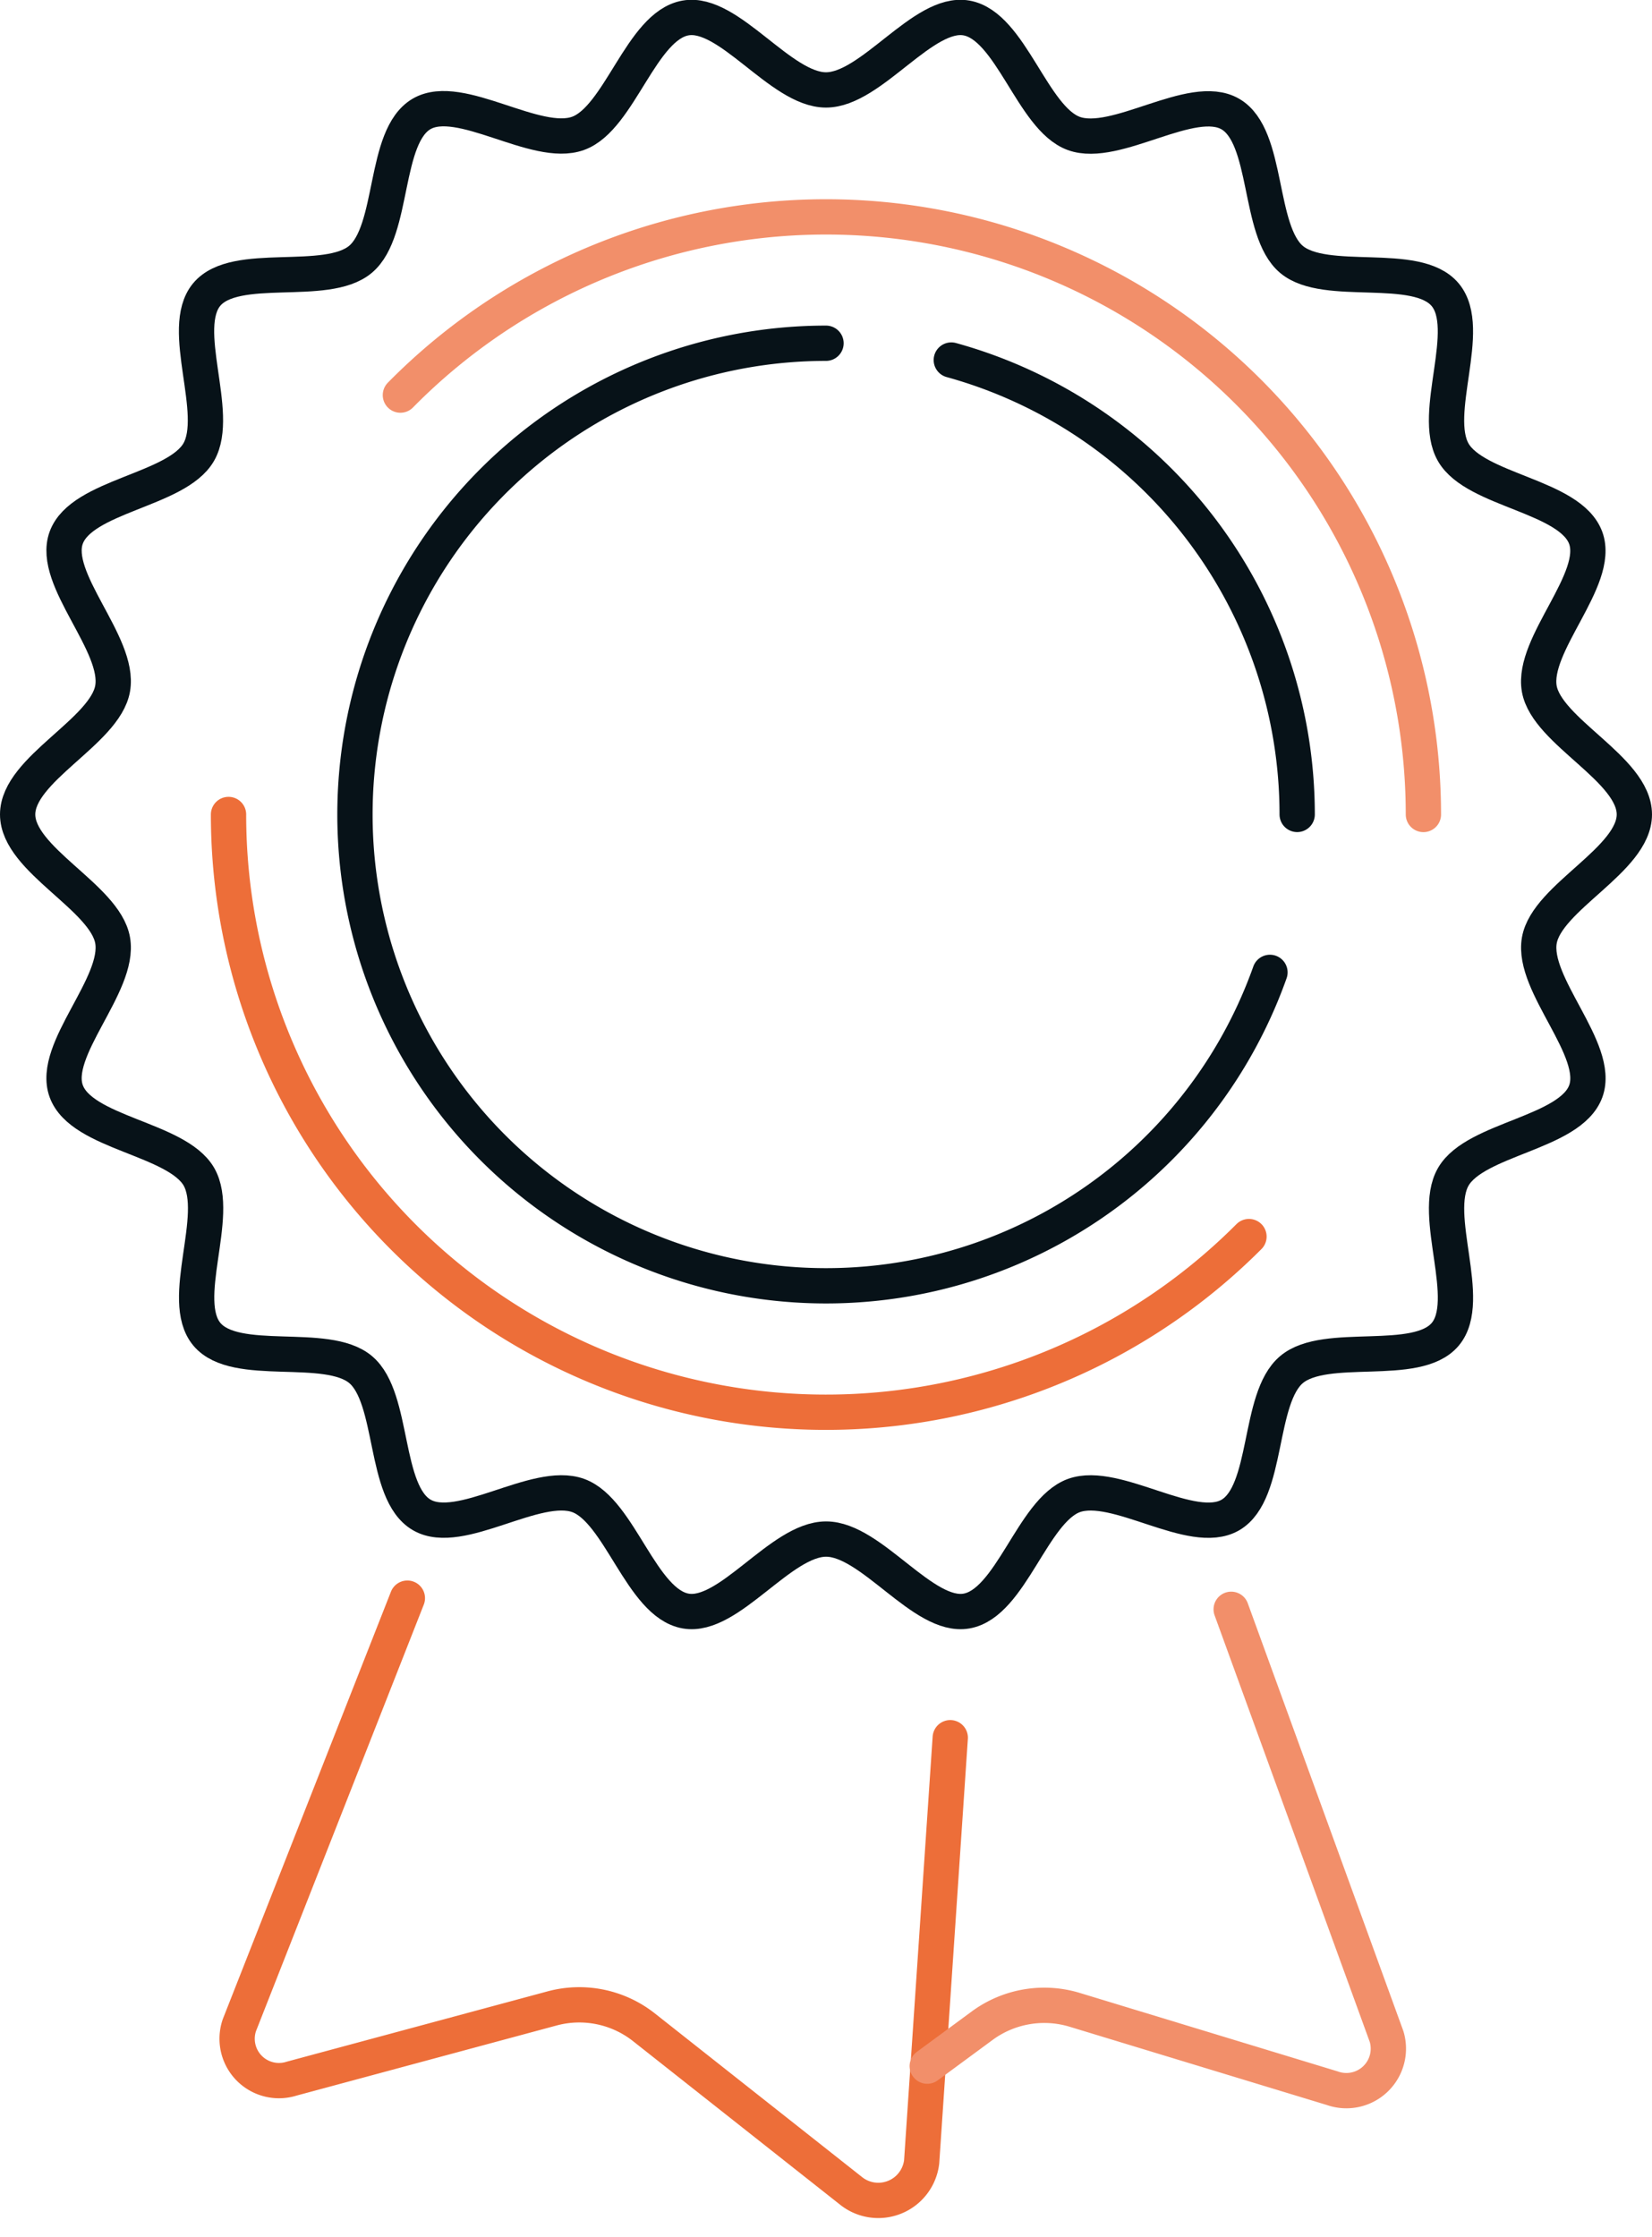 <svg xmlns="http://www.w3.org/2000/svg" width="70.214" height="95.043" viewBox="0 0 70.214 95.043"><g transform="translate(0.75 0.741)"><path d="M68.964,34.112c0,1.93-3.716,3.512-4.039,5.351-.331,1.89,2.616,4.642,1.975,6.406-.653,1.791-4.688,2.006-5.631,3.636-.951,1.647.873,5.248-.343,6.693s-5.084.278-6.534,1.5-.959,5.225-2.6,6.179c-1.63.941-4.857-1.478-6.65-.828-1.761.643-2.674,4.577-4.564,4.907-1.839.323-4.037-3.058-5.967-3.058s-4.13,3.381-5.967,3.058c-1.89-.33-2.8-4.264-4.566-4.907-1.794-.653-5.021,1.769-6.65.825-1.647-.951-1.156-4.96-2.6-6.176s-5.313-.045-6.534-1.5.611-5.048-.343-6.7C7,47.872,2.965,47.66,2.314,45.866,1.67,44.105,4.62,41.35,4.287,39.461,3.966,37.624.25,36.042.25,34.112S3.966,30.6,4.287,28.761c.333-1.89-2.616-4.642-1.973-6.406C2.967,20.564,7,20.35,7.945,18.72c.951-1.647-.873-5.248.343-6.7s5.081-.275,6.534-1.494.956-5.225,2.6-6.179c1.63-.941,4.857,1.478,6.648.828C25.838,4.536,26.751.6,28.64.272c1.837-.323,4.037,3.058,5.967,3.058S38.737-.051,40.574.272c1.89.331,2.8,4.264,4.564,4.907,1.794.653,5.023-1.769,6.653-.825,1.645.951,1.155,4.96,2.6,6.176s5.313.045,6.532,1.5-.608,5.048.346,6.7c.941,1.63,4.975,1.842,5.629,3.636.641,1.761-2.306,4.516-1.975,6.406C65.248,30.6,68.964,32.182,68.964,34.112Z" transform="translate(-0.25 -0.25)" fill="none" stroke="#071218" stroke-linecap="round" stroke-miterlimit="10" stroke-width="1.5"/><path d="M47.171,31.606A25.391,25.391,0,0,1,3.8,13.673" transform="translate(5.163 20.191)" fill="none" stroke="#ed6e39" stroke-linecap="round" stroke-miterlimit="10" stroke-width="1.5"/><path d="M6.7,11.182A25.392,25.392,0,0,1,50.18,29" transform="translate(9.568 4.863)" fill="none" stroke="#f28f6a" stroke-linecap="round" stroke-miterlimit="10" stroke-width="1.5"/><path d="M15.979,6.02a20.03,20.03,0,0,1,14.7,19.305" transform="translate(23.704 8.536)" fill="none" stroke="#071218" stroke-linecap="round" stroke-miterlimit="10" stroke-width="1.5"/><path d="M44.821,32.467A20.023,20.023,0,1,1,25.952,5.737" transform="translate(8.405 8.105)" fill="none" stroke="#071218" stroke-linecap="round" stroke-miterlimit="10" stroke-width="1.5"/><path d="M27.04,1,29.6,18.88A1.856,1.856,0,0,1,26.9,20.7L16.835,15.729a4.439,4.439,0,0,0-3.967.048L2.674,20.991a1.779,1.779,0,0,1-2.65-1.756L3.234,0" transform="matrix(0.978, 0.208, -0.208, 0.978, 13.401, 66.486)" fill="none" stroke="#ed6e39" stroke-linecap="round" stroke-linejoin="round" stroke-width="1.5"/><path d="M16.093,0l3.346,19.023a1.784,1.784,0,0,1-2.653,1.756L6.593,15.6a4.455,4.455,0,0,0-3.969-.038L0,16.861" transform="matrix(0.985, -0.174, 0.174, 0.985, 35.727, 70.433)" fill="none" stroke="#f28f6a" stroke-linecap="round" stroke-linejoin="round" stroke-width="1.5"/></g></svg>